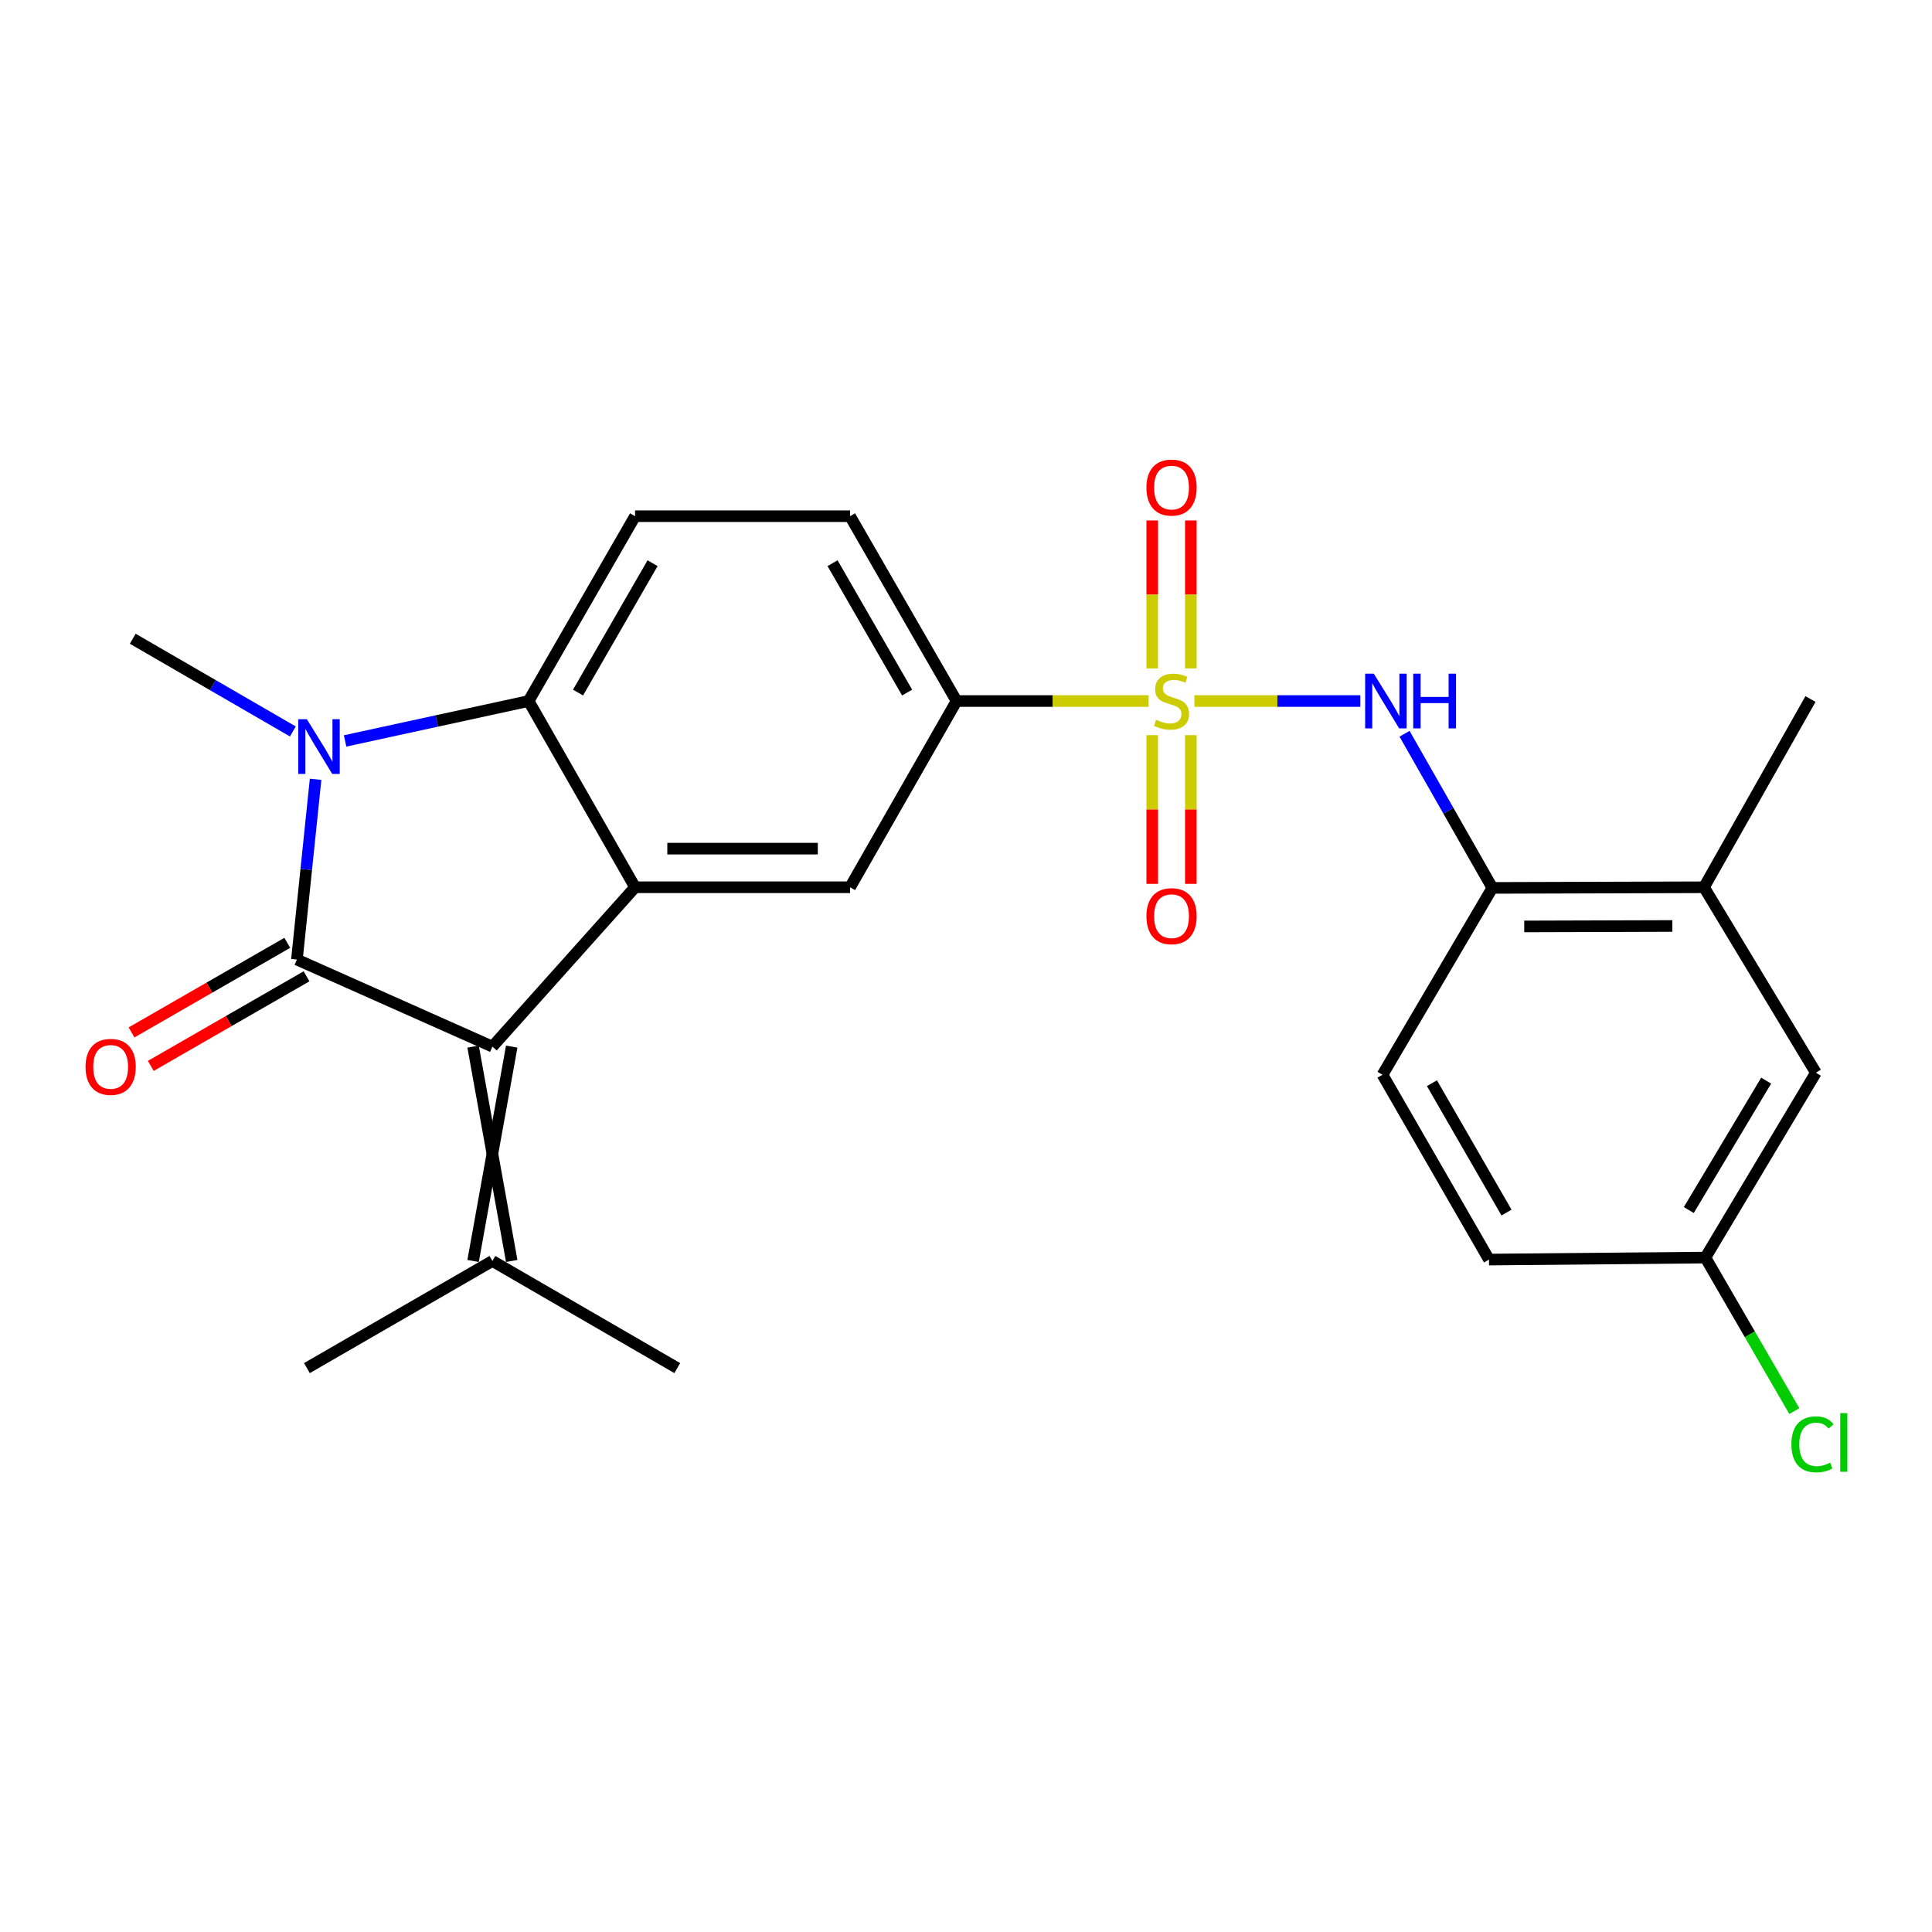 <?xml version='1.0' encoding='iso-8859-1'?>
<svg version='1.1' baseProfile='full'
              xmlns='http://www.w3.org/2000/svg'
                      xmlns:rdkit='http://www.rdkit.org/xml'
                      xmlns:xlink='http://www.w3.org/1999/xlink'
                  xml:space='preserve'
width='1000px' height='1000px' viewBox='0 0 1000 1000'>
<!-- END OF HEADER -->
<rect style='opacity:1.0;fill:#FFFFFF;stroke:none' width='1000' height='1000' x='0' y='0'> </rect>
<path class='bond-1' d='M 153.678,496.669 L 158.514,450.019' style='fill:none;fill-rule:evenodd;stroke:#000000;stroke-width:6px;stroke-linecap:butt;stroke-linejoin:miter;stroke-opacity:1' />
<path class='bond-1' d='M 158.514,450.019 L 163.35,403.368' style='fill:none;fill-rule:evenodd;stroke:#0000FF;stroke-width:6px;stroke-linecap:butt;stroke-linejoin:miter;stroke-opacity:1' />
<path class='bond-2' d='M 153.678,496.669 L 254.869,541.723' style='fill:none;fill-rule:evenodd;stroke:#000000;stroke-width:6px;stroke-linecap:butt;stroke-linejoin:miter;stroke-opacity:1' />
<path class='bond-13' d='M 148.694,488.006 L 108.381,511.197' style='fill:none;fill-rule:evenodd;stroke:#000000;stroke-width:6px;stroke-linecap:butt;stroke-linejoin:miter;stroke-opacity:1' />
<path class='bond-13' d='M 108.381,511.197 L 68.069,534.387' style='fill:none;fill-rule:evenodd;stroke:#FF0000;stroke-width:6px;stroke-linecap:butt;stroke-linejoin:miter;stroke-opacity:1' />
<path class='bond-13' d='M 158.662,505.333 L 118.349,528.524' style='fill:none;fill-rule:evenodd;stroke:#000000;stroke-width:6px;stroke-linecap:butt;stroke-linejoin:miter;stroke-opacity:1' />
<path class='bond-13' d='M 118.349,528.524 L 78.037,551.714' style='fill:none;fill-rule:evenodd;stroke:#FF0000;stroke-width:6px;stroke-linecap:butt;stroke-linejoin:miter;stroke-opacity:1' />
<path class='bond-0' d='M 594.524,362.85 L 544.817,362.85' style='fill:none;fill-rule:evenodd;stroke:#CCCC00;stroke-width:6px;stroke-linecap:butt;stroke-linejoin:miter;stroke-opacity:1' />
<path class='bond-0' d='M 544.817,362.85 L 495.111,362.85' style='fill:none;fill-rule:evenodd;stroke:#000000;stroke-width:6px;stroke-linecap:butt;stroke-linejoin:miter;stroke-opacity:1' />
<path class='bond-5' d='M 618.24,362.85 L 661.181,362.85' style='fill:none;fill-rule:evenodd;stroke:#CCCC00;stroke-width:6px;stroke-linecap:butt;stroke-linejoin:miter;stroke-opacity:1' />
<path class='bond-5' d='M 661.181,362.85 L 704.121,362.85' style='fill:none;fill-rule:evenodd;stroke:#0000FF;stroke-width:6px;stroke-linecap:butt;stroke-linejoin:miter;stroke-opacity:1' />
<path class='bond-11' d='M 616.381,345.966 L 616.381,307.677' style='fill:none;fill-rule:evenodd;stroke:#CCCC00;stroke-width:6px;stroke-linecap:butt;stroke-linejoin:miter;stroke-opacity:1' />
<path class='bond-11' d='M 616.381,307.677 L 616.381,269.388' style='fill:none;fill-rule:evenodd;stroke:#FF0000;stroke-width:6px;stroke-linecap:butt;stroke-linejoin:miter;stroke-opacity:1' />
<path class='bond-11' d='M 596.391,345.966 L 596.391,307.677' style='fill:none;fill-rule:evenodd;stroke:#CCCC00;stroke-width:6px;stroke-linecap:butt;stroke-linejoin:miter;stroke-opacity:1' />
<path class='bond-11' d='M 596.391,307.677 L 596.391,269.388' style='fill:none;fill-rule:evenodd;stroke:#FF0000;stroke-width:6px;stroke-linecap:butt;stroke-linejoin:miter;stroke-opacity:1' />
<path class='bond-12' d='M 596.391,380.512 L 596.391,418.994' style='fill:none;fill-rule:evenodd;stroke:#CCCC00;stroke-width:6px;stroke-linecap:butt;stroke-linejoin:miter;stroke-opacity:1' />
<path class='bond-12' d='M 596.391,418.994 L 596.391,457.476' style='fill:none;fill-rule:evenodd;stroke:#FF0000;stroke-width:6px;stroke-linecap:butt;stroke-linejoin:miter;stroke-opacity:1' />
<path class='bond-12' d='M 616.381,380.512 L 616.381,418.994' style='fill:none;fill-rule:evenodd;stroke:#CCCC00;stroke-width:6px;stroke-linecap:butt;stroke-linejoin:miter;stroke-opacity:1' />
<path class='bond-12' d='M 616.381,418.994 L 616.381,457.476' style='fill:none;fill-rule:evenodd;stroke:#FF0000;stroke-width:6px;stroke-linecap:butt;stroke-linejoin:miter;stroke-opacity:1' />
<path class='bond-4' d='M 178.621,383.499 L 226.112,373.175' style='fill:none;fill-rule:evenodd;stroke:#0000FF;stroke-width:6px;stroke-linecap:butt;stroke-linejoin:miter;stroke-opacity:1' />
<path class='bond-4' d='M 226.112,373.175 L 273.604,362.85' style='fill:none;fill-rule:evenodd;stroke:#000000;stroke-width:6px;stroke-linecap:butt;stroke-linejoin:miter;stroke-opacity:1' />
<path class='bond-18' d='M 151.58,378.605 L 110.146,354.608' style='fill:none;fill-rule:evenodd;stroke:#0000FF;stroke-width:6px;stroke-linecap:butt;stroke-linejoin:miter;stroke-opacity:1' />
<path class='bond-18' d='M 110.146,354.608 L 68.711,330.611' style='fill:none;fill-rule:evenodd;stroke:#000000;stroke-width:6px;stroke-linecap:butt;stroke-linejoin:miter;stroke-opacity:1' />
<path class='bond-3' d='M 254.869,541.723 L 328.708,459.244' style='fill:none;fill-rule:evenodd;stroke:#000000;stroke-width:6px;stroke-linecap:butt;stroke-linejoin:miter;stroke-opacity:1' />
<path class='bond-9' d='M 244.874,541.723 L 264.864,652.677' style='fill:none;fill-rule:evenodd;stroke:#000000;stroke-width:6px;stroke-linecap:butt;stroke-linejoin:miter;stroke-opacity:1' />
<path class='bond-9' d='M 264.864,541.723 L 244.874,652.677' style='fill:none;fill-rule:evenodd;stroke:#000000;stroke-width:6px;stroke-linecap:butt;stroke-linejoin:miter;stroke-opacity:1' />
<path class='bond-7' d='M 328.708,459.244 L 439.984,459.244' style='fill:none;fill-rule:evenodd;stroke:#000000;stroke-width:6px;stroke-linecap:butt;stroke-linejoin:miter;stroke-opacity:1' />
<path class='bond-7' d='M 345.4,439.255 L 423.292,439.255' style='fill:none;fill-rule:evenodd;stroke:#000000;stroke-width:6px;stroke-linecap:butt;stroke-linejoin:miter;stroke-opacity:1' />
<path class='bond-25' d='M 328.708,459.244 L 273.604,362.85' style='fill:none;fill-rule:evenodd;stroke:#000000;stroke-width:6px;stroke-linecap:butt;stroke-linejoin:miter;stroke-opacity:1' />
<path class='bond-10' d='M 273.604,362.85 L 328.708,267.178' style='fill:none;fill-rule:evenodd;stroke:#000000;stroke-width:6px;stroke-linecap:butt;stroke-linejoin:miter;stroke-opacity:1' />
<path class='bond-10' d='M 299.191,358.476 L 337.765,291.506' style='fill:none;fill-rule:evenodd;stroke:#000000;stroke-width:6px;stroke-linecap:butt;stroke-linejoin:miter;stroke-opacity:1' />
<path class='bond-8' d='M 726.991,379.793 L 749.717,419.685' style='fill:none;fill-rule:evenodd;stroke:#0000FF;stroke-width:6px;stroke-linecap:butt;stroke-linejoin:miter;stroke-opacity:1' />
<path class='bond-8' d='M 749.717,419.685 L 772.444,459.577' style='fill:none;fill-rule:evenodd;stroke:#000000;stroke-width:6px;stroke-linecap:butt;stroke-linejoin:miter;stroke-opacity:1' />
<path class='bond-6' d='M 495.111,362.85 L 439.984,459.244' style='fill:none;fill-rule:evenodd;stroke:#000000;stroke-width:6px;stroke-linecap:butt;stroke-linejoin:miter;stroke-opacity:1' />
<path class='bond-26' d='M 495.111,362.85 L 439.984,267.178' style='fill:none;fill-rule:evenodd;stroke:#000000;stroke-width:6px;stroke-linecap:butt;stroke-linejoin:miter;stroke-opacity:1' />
<path class='bond-26' d='M 469.521,358.479 L 430.933,291.509' style='fill:none;fill-rule:evenodd;stroke:#000000;stroke-width:6px;stroke-linecap:butt;stroke-linejoin:miter;stroke-opacity:1' />
<path class='bond-14' d='M 772.444,459.577 L 881.986,459.244' style='fill:none;fill-rule:evenodd;stroke:#000000;stroke-width:6px;stroke-linecap:butt;stroke-linejoin:miter;stroke-opacity:1' />
<path class='bond-14' d='M 788.936,479.517 L 865.616,479.284' style='fill:none;fill-rule:evenodd;stroke:#000000;stroke-width:6px;stroke-linecap:butt;stroke-linejoin:miter;stroke-opacity:1' />
<path class='bond-17' d='M 772.444,459.577 L 715.584,556.294' style='fill:none;fill-rule:evenodd;stroke:#000000;stroke-width:6px;stroke-linecap:butt;stroke-linejoin:miter;stroke-opacity:1' />
<path class='bond-22' d='M 254.869,652.677 L 158.864,708.125' style='fill:none;fill-rule:evenodd;stroke:#000000;stroke-width:6px;stroke-linecap:butt;stroke-linejoin:miter;stroke-opacity:1' />
<path class='bond-23' d='M 254.869,652.677 L 350.553,708.125' style='fill:none;fill-rule:evenodd;stroke:#000000;stroke-width:6px;stroke-linecap:butt;stroke-linejoin:miter;stroke-opacity:1' />
<path class='bond-15' d='M 328.708,267.178 L 439.984,267.178' style='fill:none;fill-rule:evenodd;stroke:#000000;stroke-width:6px;stroke-linecap:butt;stroke-linejoin:miter;stroke-opacity:1' />
<path class='bond-16' d='M 881.986,459.244 L 939.901,555.239' style='fill:none;fill-rule:evenodd;stroke:#000000;stroke-width:6px;stroke-linecap:butt;stroke-linejoin:miter;stroke-opacity:1' />
<path class='bond-24' d='M 881.986,459.244 L 937.113,361.806' style='fill:none;fill-rule:evenodd;stroke:#000000;stroke-width:6px;stroke-linecap:butt;stroke-linejoin:miter;stroke-opacity:1' />
<path class='bond-27' d='M 939.901,555.239 L 882.697,650.922' style='fill:none;fill-rule:evenodd;stroke:#000000;stroke-width:6px;stroke-linecap:butt;stroke-linejoin:miter;stroke-opacity:1' />
<path class='bond-27' d='M 914.163,559.334 L 874.12,626.312' style='fill:none;fill-rule:evenodd;stroke:#000000;stroke-width:6px;stroke-linecap:butt;stroke-linejoin:miter;stroke-opacity:1' />
<path class='bond-20' d='M 715.584,556.294 L 770.711,651.955' style='fill:none;fill-rule:evenodd;stroke:#000000;stroke-width:6px;stroke-linecap:butt;stroke-linejoin:miter;stroke-opacity:1' />
<path class='bond-20' d='M 741.173,560.662 L 779.762,627.625' style='fill:none;fill-rule:evenodd;stroke:#000000;stroke-width:6px;stroke-linecap:butt;stroke-linejoin:miter;stroke-opacity:1' />
<path class='bond-19' d='M 882.697,650.922 L 770.711,651.955' style='fill:none;fill-rule:evenodd;stroke:#000000;stroke-width:6px;stroke-linecap:butt;stroke-linejoin:miter;stroke-opacity:1' />
<path class='bond-21' d='M 882.697,650.922 L 905.72,690.651' style='fill:none;fill-rule:evenodd;stroke:#000000;stroke-width:6px;stroke-linecap:butt;stroke-linejoin:miter;stroke-opacity:1' />
<path class='bond-21' d='M 905.72,690.651 L 928.744,730.381' style='fill:none;fill-rule:evenodd;stroke:#00CC00;stroke-width:6px;stroke-linecap:butt;stroke-linejoin:miter;stroke-opacity:1' />
<path  class='atom-1' d='M 598.386 372.57
Q 598.706 372.69, 600.026 373.25
Q 601.346 373.81, 602.786 374.17
Q 604.266 374.49, 605.706 374.49
Q 608.386 374.49, 609.946 373.21
Q 611.506 371.89, 611.506 369.61
Q 611.506 368.05, 610.706 367.09
Q 609.946 366.13, 608.746 365.61
Q 607.546 365.09, 605.546 364.49
Q 603.026 363.73, 601.506 363.01
Q 600.026 362.29, 598.946 360.77
Q 597.906 359.25, 597.906 356.69
Q 597.906 353.13, 600.306 350.93
Q 602.746 348.73, 607.546 348.73
Q 610.826 348.73, 614.546 350.29
L 613.626 353.37
Q 610.226 351.97, 607.666 351.97
Q 604.906 351.97, 603.386 353.13
Q 601.866 354.25, 601.906 356.21
Q 601.906 357.73, 602.666 358.65
Q 603.466 359.57, 604.586 360.09
Q 605.746 360.61, 607.666 361.21
Q 610.226 362.01, 611.746 362.81
Q 613.266 363.61, 614.346 365.25
Q 615.466 366.85, 615.466 369.61
Q 615.466 373.53, 612.826 375.65
Q 610.226 377.73, 605.866 377.73
Q 603.346 377.73, 601.426 377.17
Q 599.546 376.65, 597.306 375.73
L 598.386 372.57
' fill='#CCCC00'/>
<path  class='atom-2' d='M 158.845 372.278
L 168.125 387.278
Q 169.045 388.758, 170.525 391.438
Q 172.005 394.118, 172.085 394.278
L 172.085 372.278
L 175.845 372.278
L 175.845 400.598
L 171.965 400.598
L 162.005 384.198
Q 160.845 382.278, 159.605 380.078
Q 158.405 377.878, 158.045 377.198
L 158.045 400.598
L 154.365 400.598
L 154.365 372.278
L 158.845 372.278
' fill='#0000FF'/>
<path  class='atom-6' d='M 711.079 348.69
L 720.359 363.69
Q 721.279 365.17, 722.759 367.85
Q 724.239 370.53, 724.319 370.69
L 724.319 348.69
L 728.079 348.69
L 728.079 377.01
L 724.199 377.01
L 714.239 360.61
Q 713.079 358.69, 711.839 356.49
Q 710.639 354.29, 710.279 353.61
L 710.279 377.01
L 706.599 377.01
L 706.599 348.69
L 711.079 348.69
' fill='#0000FF'/>
<path  class='atom-6' d='M 731.479 348.69
L 735.319 348.69
L 735.319 360.73
L 749.799 360.73
L 749.799 348.69
L 753.639 348.69
L 753.639 377.01
L 749.799 377.01
L 749.799 363.93
L 735.319 363.93
L 735.319 377.01
L 731.479 377.01
L 731.479 348.69
' fill='#0000FF'/>
<path  class='atom-12' d='M 593.386 252.366
Q 593.386 245.566, 596.746 241.766
Q 600.106 237.966, 606.386 237.966
Q 612.666 237.966, 616.026 241.766
Q 619.386 245.566, 619.386 252.366
Q 619.386 259.246, 615.986 263.166
Q 612.586 267.046, 606.386 267.046
Q 600.146 267.046, 596.746 263.166
Q 593.386 259.286, 593.386 252.366
M 606.386 263.846
Q 610.706 263.846, 613.026 260.966
Q 615.386 258.046, 615.386 252.366
Q 615.386 246.806, 613.026 244.006
Q 610.706 241.166, 606.386 241.166
Q 602.066 241.166, 599.706 243.966
Q 597.386 246.766, 597.386 252.366
Q 597.386 258.086, 599.706 260.966
Q 602.066 263.846, 606.386 263.846
' fill='#FF0000'/>
<path  class='atom-13' d='M 593.386 474.216
Q 593.386 467.416, 596.746 463.616
Q 600.106 459.816, 606.386 459.816
Q 612.666 459.816, 616.026 463.616
Q 619.386 467.416, 619.386 474.216
Q 619.386 481.096, 615.986 485.016
Q 612.586 488.896, 606.386 488.896
Q 600.146 488.896, 596.746 485.016
Q 593.386 481.136, 593.386 474.216
M 606.386 485.696
Q 610.706 485.696, 613.026 482.816
Q 615.386 479.896, 615.386 474.216
Q 615.386 468.656, 613.026 465.856
Q 610.706 463.016, 606.386 463.016
Q 602.066 463.016, 599.706 465.816
Q 597.386 468.616, 597.386 474.216
Q 597.386 479.936, 599.706 482.816
Q 602.066 485.696, 606.386 485.696
' fill='#FF0000'/>
<path  class='atom-14' d='M 44.272 552.209
Q 44.272 545.409, 47.632 541.609
Q 50.992 537.809, 57.272 537.809
Q 63.552 537.809, 66.912 541.609
Q 70.272 545.409, 70.272 552.209
Q 70.272 559.089, 66.872 563.009
Q 63.472 566.889, 57.272 566.889
Q 51.032 566.889, 47.632 563.009
Q 44.272 559.129, 44.272 552.209
M 57.272 563.689
Q 61.592 563.689, 63.912 560.809
Q 66.272 557.889, 66.272 552.209
Q 66.272 546.649, 63.912 543.849
Q 61.592 541.009, 57.272 541.009
Q 52.952 541.009, 50.592 543.809
Q 48.272 546.609, 48.272 552.209
Q 48.272 557.929, 50.592 560.809
Q 52.952 563.689, 57.272 563.689
' fill='#FF0000'/>
<path  class='atom-22' d='M 927.226 747.585
Q 927.226 740.545, 930.506 736.865
Q 933.826 733.145, 940.106 733.145
Q 945.946 733.145, 949.066 737.265
L 946.426 739.425
Q 944.146 736.425, 940.106 736.425
Q 935.826 736.425, 933.546 739.305
Q 931.306 742.145, 931.306 747.585
Q 931.306 753.185, 933.626 756.065
Q 935.986 758.945, 940.546 758.945
Q 943.666 758.945, 947.306 757.065
L 948.426 760.065
Q 946.946 761.025, 944.706 761.585
Q 942.466 762.145, 939.986 762.145
Q 933.826 762.145, 930.506 758.385
Q 927.226 754.625, 927.226 747.585
' fill='#00CC00'/>
<path  class='atom-22' d='M 952.506 731.425
L 956.186 731.425
L 956.186 761.785
L 952.506 761.785
L 952.506 731.425
' fill='#00CC00'/>
</svg>
